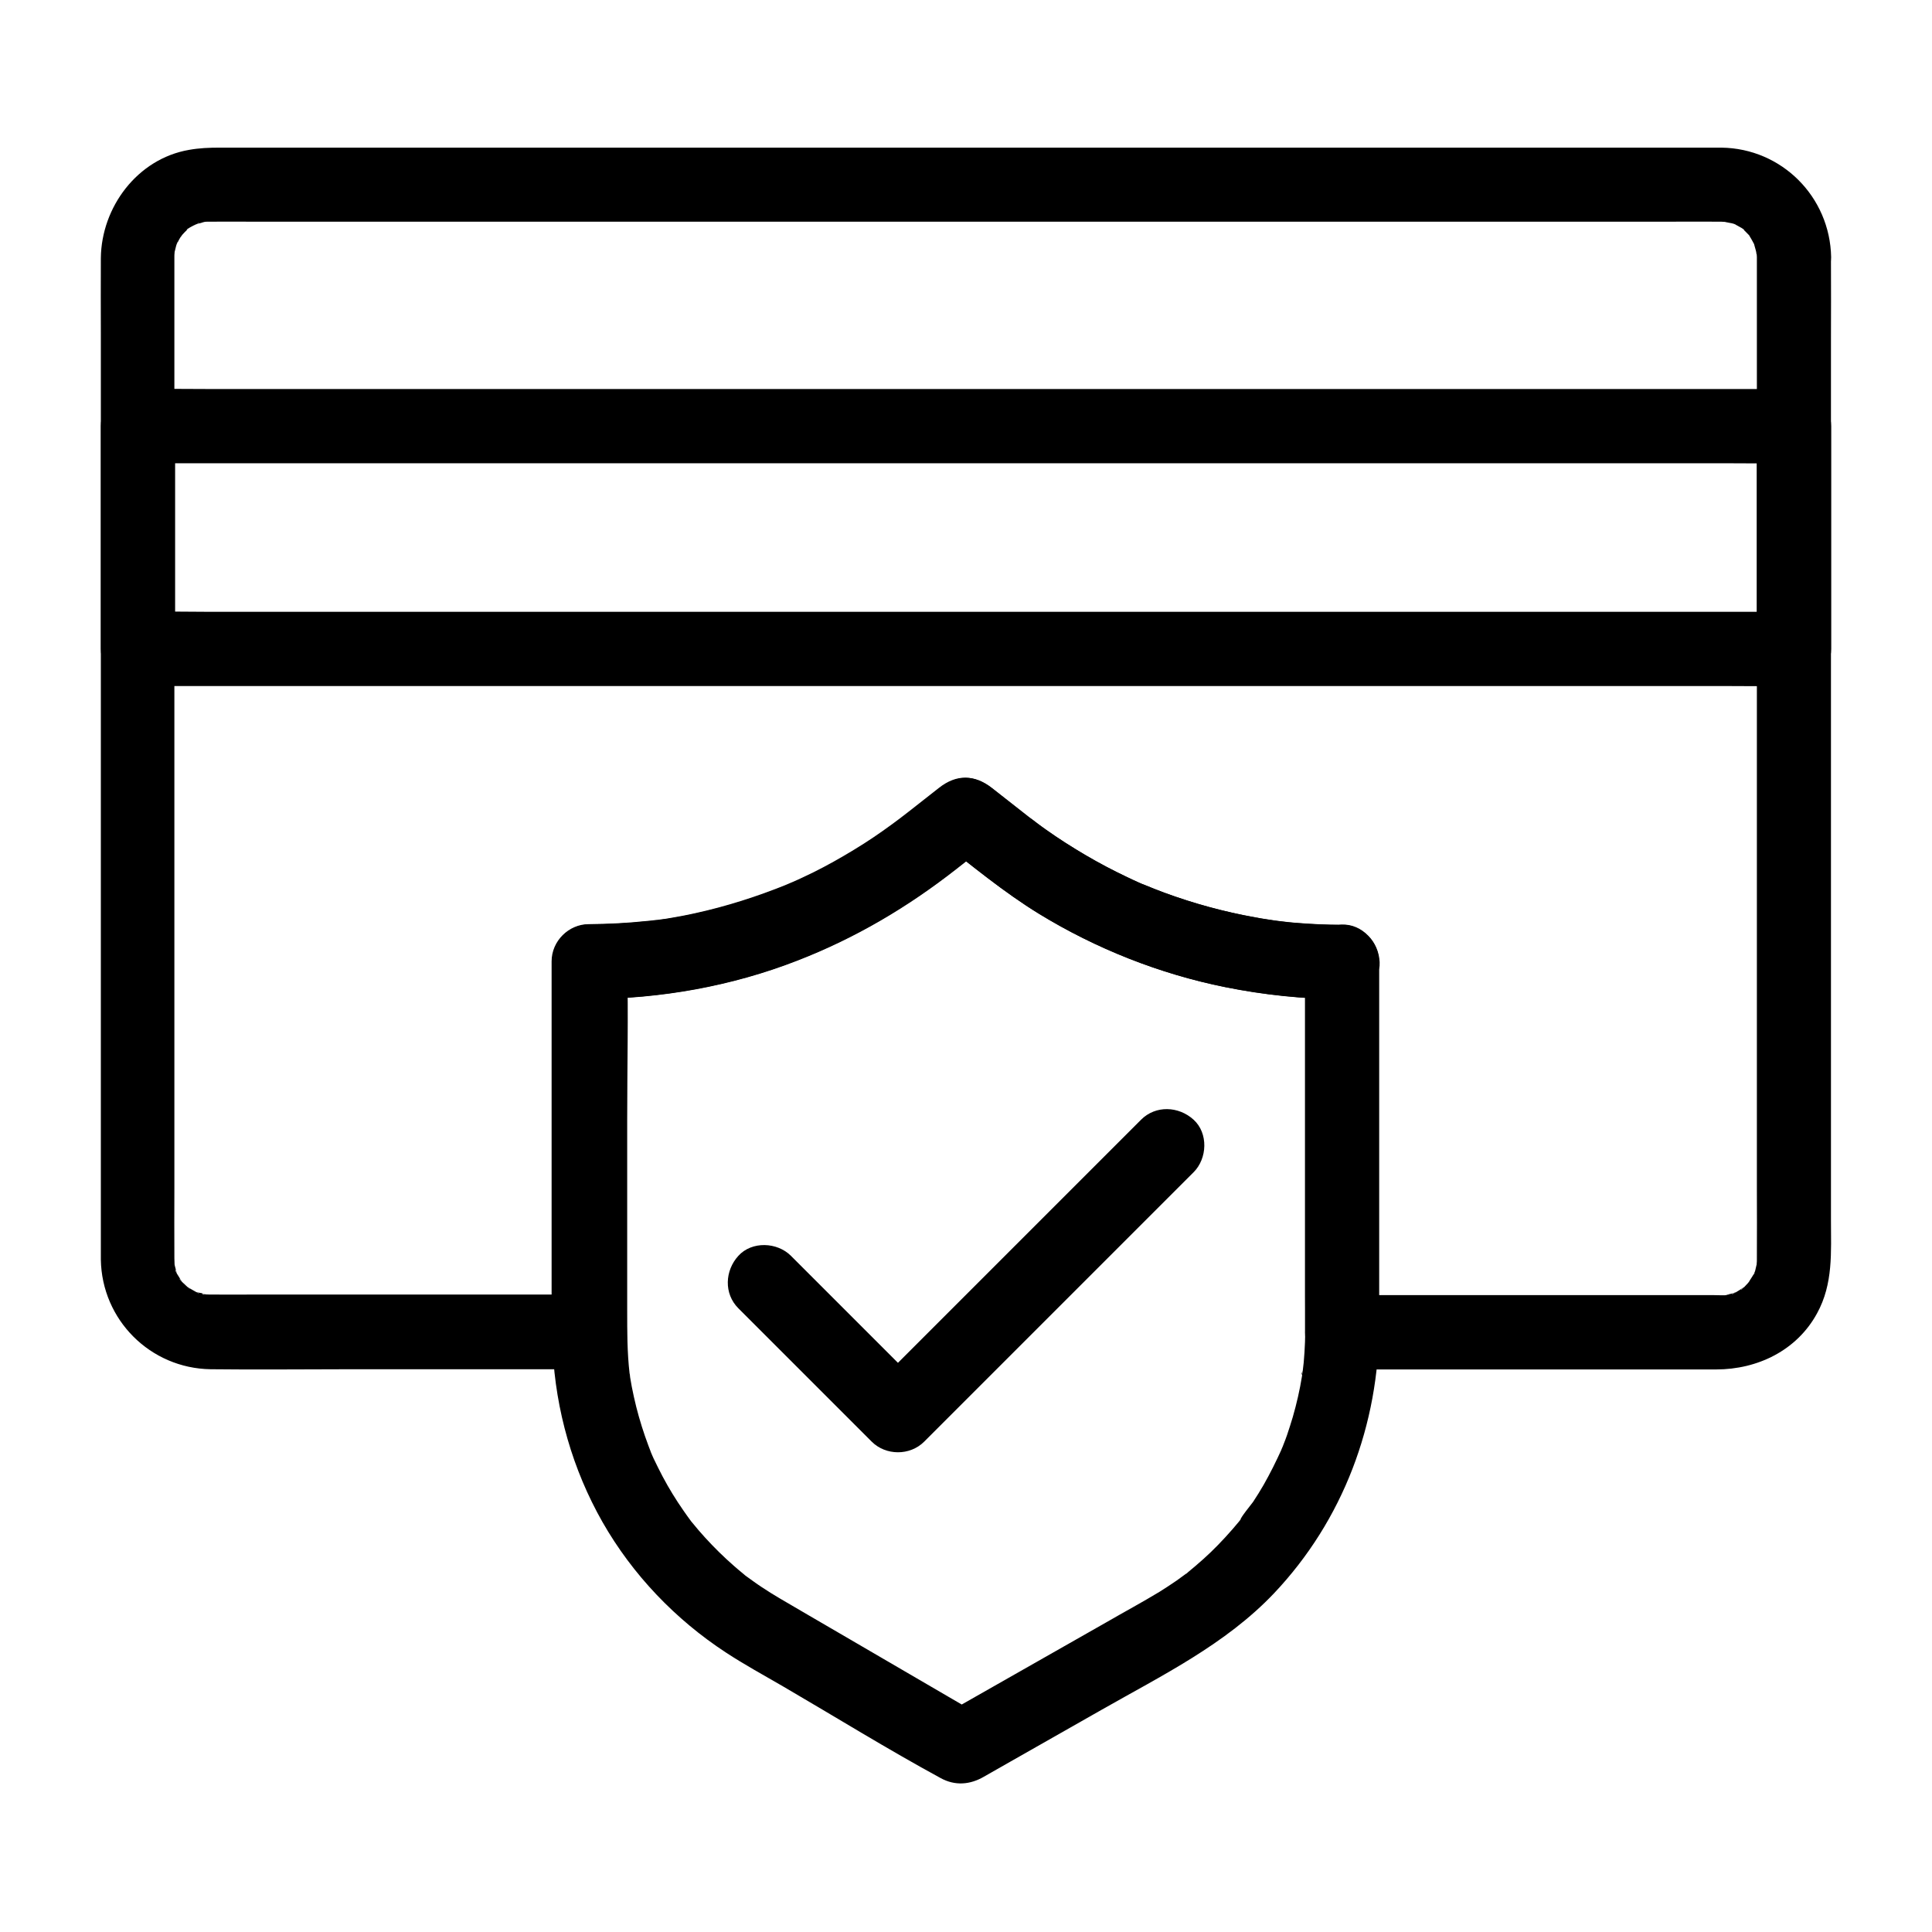 <?xml version="1.0" encoding="UTF-8"?>
<!-- The Best Svg Icon site in the world: iconSvg.co, Visit us! https://iconsvg.co -->
<svg fill="#000000" width="800px" height="800px" version="1.1" viewBox="144 144 512 512" xmlns="http://www.w3.org/2000/svg">
 <g>
  <path d="m609.59 212.15v14.07 36.457 50.137 55.203 51.609 39.211c0 6.199 0.051 12.348 0 18.547v0.395c0 0.344 0 0.688-0.051 1.082-0.098 2.312 0.395-1.328-0.051 0.395-0.051 0.246-0.543 2.559-0.738 2.508-0.148 0 0.984-1.77 0.344-0.836-0.148 0.246-0.297 0.59-0.441 0.887-0.344 0.641-0.836 1.277-1.18 1.918-0.543 1.133 1.277-1.328 0.395-0.441-0.246 0.195-0.441 0.492-0.641 0.738-0.246 0.246-1.672 1.871-1.871 1.77-0.148-0.051 1.723-1.082 0.688-0.59-0.395 0.195-0.738 0.492-1.082 0.688-0.246 0.148-1.82 1.18-2.016 1.031-0.098-0.098 1.969-0.641 0.836-0.395-0.297 0.098-0.641 0.195-0.934 0.297-0.441 0.098-0.836 0.195-1.277 0.344-1.574 0.395 0.641 0 0.641-0.051-0.098 0.246-3.445 0.098-4.035 0.098h-6.148-48.562-41.625-2.262l9.84 9.84v-33.16-52.84-12.152c0-5.312-4.527-9.84-9.84-9.84-4.184 0-8.316-0.195-12.496-0.543-1.082-0.098-2.215-0.195-3.297-0.344-0.395-0.051-0.836-0.098-1.23-0.148-0.297-0.051-2.066-0.246-0.738-0.098 1.23 0.148-0.148 0-0.344-0.051-0.543-0.098-1.082-0.148-1.625-0.246-1.082-0.148-2.164-0.344-3.246-0.543-8.266-1.477-16.383-3.691-24.254-6.594-1.82-0.688-3.59-1.379-5.363-2.117-1.379-0.543 1.426 0.641 0.051 0.051-0.395-0.148-0.738-0.344-1.133-0.492-1.133-0.492-2.262-1.031-3.394-1.574-3.738-1.77-7.379-3.691-10.973-5.805-3.59-2.117-7.086-4.328-10.48-6.742-0.789-0.543-1.574-1.133-2.363-1.723-0.344-0.246-3-2.312-1.328-0.984-0.344-0.246-0.688-0.543-1.031-0.789-3.199-2.508-6.394-5.019-9.594-7.527-4.574-3.59-9.297-3.641-13.922 0-2.656 2.117-5.363 4.184-8.02 6.297-0.641 0.492-1.277 0.984-1.918 1.477-0.543 0.441-1.031 0.789-0.051 0.051-3.199 2.41-6.496 4.773-9.891 6.938-3.492 2.215-7.086 4.328-10.727 6.25-1.77 0.934-3.543 1.82-5.363 2.656-0.887 0.441-1.82 0.836-2.707 1.23-0.543 0.246-3.394 1.426-1.574 0.688-7.922 3.199-16.039 5.805-24.355 7.625-2.41 0.543-4.82 0.984-7.231 1.379-0.441 0.098-0.934 0.148-1.379 0.195 0.051 0-2.656 0.395-1.426 0.195 1.082-0.148-0.395 0.051-0.543 0.051-0.789 0.098-1.523 0.195-2.312 0.246-5.066 0.543-10.184 0.789-15.301 0.836-5.312 0-9.84 4.477-9.84 9.84v33.16 52.84 12.152c3.297-3.297 6.543-6.543 9.84-9.84h-34.047-54.168c-4.035 0-8.07 0.051-12.102 0h-0.148c-0.441 0-0.934-0.051-1.379-0.051-1.133 0-0.492-0.59 0.59 0.098-0.59-0.344-1.871-0.492-2.559-0.641-1.523-0.344 0.688 0.195 0.543 0.297-0.098 0.051-0.789-0.395-0.887-0.441-0.641-0.344-1.277-0.738-1.969-1.133-1.672-0.984 0.543 0.344 0.441 0.395-0.051 0.051-1.031-0.887-0.984-0.836-0.246-0.246-1.871-1.672-1.77-1.871 0.051-0.098 1.379 2.117 0.395 0.441-0.148-0.297-0.344-0.543-0.492-0.836-0.098-0.148-1.18-1.77-1.031-2.016 0.098-0.195 0.641 2.066 0.297 0.543-0.098-0.441-0.246-0.836-0.344-1.277-0.098-0.344-0.148-0.641-0.195-0.984-0.344-1.133 0.051 2.117 0.051 0.297 0-0.543-0.051-1.031-0.051-1.574-0.051-6.297 0-12.645 0-18.941v-42.41-55.547-58.301-50.727-32.766-6.394-0.344c0-0.344 0-0.688 0.051-1.031 0.148-2.508-0.395 1.277 0.051-0.395 0.051-0.195 0.59-2.559 0.738-2.508 0.098 0-0.934 1.82-0.344 0.836 0.246-0.441 0.492-0.984 0.738-1.426 0.195-0.395 0.441-0.738 0.688-1.082 0.195-0.344 0.395-1.133 0-0.051-0.441 1.133-0.148 0.148 0.246-0.246 0.246-0.246 0.441-0.492 0.641-0.688 0.297-0.297 0.641-0.59 0.934-0.887 1.082-1.082-0.441 0.543-0.492 0.344-0.051-0.195 2.016-1.277 2.215-1.328 0.148-0.098 1.082-0.59 1.18-0.543 0.098 0.098-1.969 0.688-0.836 0.395 0.738-0.195 1.477-0.441 2.215-0.641 1.918-0.492-0.688 0.148-0.641 0.051 0.051-0.051 1.426-0.098 1.379-0.098h0.688c3.789-0.051 7.578 0 11.367 0h29.914 43.887 53.285 58.105 58.402 54.121 45.312 31.883c4.625 0 9.297-0.051 13.922 0h0.246c0.492 0 2.953 0.195 1.426 0.051-1.574-0.148 0.887 0.246 1.277 0.344-0.098-0.051 1.23 0.344 1.23 0.395 0 0.098-2.262-1.133-0.543-0.246 0.688 0.344 1.328 0.738 1.969 1.082 0.051 0.051 0.836 0.492 0.789 0.543-0.051 0.195-1.574-1.426-0.492-0.344 0.543 0.543 1.082 1.031 1.574 1.574 1.625 1.625-0.59-1.133 0.246 0.297 0.441 0.738 0.887 1.477 1.277 2.262 0.789 1.477-0.543-1.918 0.098 0.395 0.098 0.297 0.641 2.215 0.543 2.262-0.098 0.051-0.148-2.609-0.098-0.59 0.141 0.445 0.188 0.938 0.188 1.379 0.098 5.164 4.477 10.086 9.84 9.84 5.266-0.246 9.938-4.328 9.84-9.84-0.297-15.988-13.086-28.832-29.078-29.027h-3.738-22.68-39.164-50.625-57.711-59.582-57.121-49.496-37.492-20.418c-2.754 0-5.312 0.098-8.07 0.59-13.676 2.363-23.223 15.152-23.371 28.684-0.051 6.543 0 13.137 0 19.68v43.738 56.629 59.09 50.332 31.094 4.82c0.246 15.988 13.086 28.832 29.078 29.078 12.348 0.148 24.699 0 37.098 0h53.676 9.691c5.312 0 9.84-4.527 9.84-9.84v-33.16-52.84-12.152c-3.297 3.297-6.543 6.543-9.84 9.84 18.695-0.051 37.539-3.394 54.957-10.184 15.352-5.953 29.176-14.121 42.117-24.254 3.199-2.508 6.394-5.019 9.594-7.527h-13.922c8.562 6.691 16.973 13.676 26.273 19.387 15.105 9.25 31.98 15.941 49.348 19.434 10.234 2.066 20.664 3.148 31.047 3.199-3.297-3.297-6.543-6.543-9.84-9.84v33.16 52.84 12.152c0 5.312 4.527 9.84 9.84 9.84h31.293 52.691 15.152c10.922 0 21.352-5.019 26.715-14.859 4.328-7.871 3.691-16.234 3.691-24.797v-34.242-49.348-55.793-52.84-41.23c0-6.887 0.051-13.824 0-20.715v-0.934c0-5.164-4.527-10.086-9.84-9.84-5.266 0.242-9.793 4.324-9.793 9.836z"/>
  <path d="m609.59 256.93v51.609 7.43c3.297-3.297 6.543-6.543 9.84-9.84h-11.809-31.93-47.184-57.562-63.074-63.91-59.336-50.137-36.062c-5.707 0-11.414-0.148-17.121 0h-0.738l9.84 9.84v-51.609-7.43l-9.84 9.84h11.809 31.93 47.184 57.562 63.074 63.91 59.336 50.137 36.062c5.707 0 11.414 0.098 17.121 0h0.738c5.164 0 10.086-4.527 9.84-9.84-0.246-5.312-4.328-9.84-9.84-9.84h-11.809-31.93-47.184-57.562-63.074-63.91-59.336-50.137-36.062c-5.707 0-11.414-0.098-17.121 0h-0.738c-5.312 0-9.84 4.527-9.84 9.84v51.609 7.43c0 5.312 4.527 9.84 9.84 9.84h11.809 31.93 47.184 57.562 63.074 63.91 59.336 50.137 36.062c5.707 0 11.414 0.098 17.121 0h0.738c5.312 0 9.84-4.527 9.84-9.84v-51.609-7.43c0-5.164-4.527-10.086-9.84-9.84-5.312 0.246-9.84 4.328-9.84 9.84z"/>
  <path d="m489.89 398.87v35.078 53.578c0 4.035 0.098 8.07-0.051 12.102-0.051 1.82-0.195 3.641-0.344 5.461-0.098 0.836-0.195 1.672-0.297 2.559-0.098 1.031-0.543 0.738 0.051-0.441-0.195 0.344-0.148 1.031-0.195 1.426-0.59 3.691-1.426 7.332-2.461 10.922-0.492 1.625-0.984 3.199-1.523 4.773-0.297 0.789-0.543 1.574-0.887 2.363-0.148 0.441-0.344 0.887-0.543 1.328-0.688 1.723 0.543-1.18 0.051-0.051-1.477 3.246-3.051 6.445-4.82 9.543-0.887 1.523-1.82 3.051-2.805 4.527-0.344 0.492-3.492 4.328-3.297 4.676 0-0.051 1.133-1.426 0.441-0.59-0.297 0.395-0.59 0.738-0.887 1.133-0.543 0.641-1.082 1.277-1.625 1.918-1.23 1.426-2.559 2.856-3.887 4.231-2.508 2.609-5.215 4.969-8.02 7.281-0.738 0.641-0.395 0.887 0.297-0.195-0.148 0.246-0.641 0.492-0.887 0.641-0.789 0.59-1.574 1.133-2.363 1.723-1.523 1.031-3.051 2.066-4.574 3-4.625 2.805-9.398 5.363-14.07 8.07-14.121 8.02-28.242 16.039-42.41 24.109-0.297 0.195-0.641 0.344-0.934 0.543h9.938c-12.449-7.281-24.945-14.516-37.391-21.797-5.215-3.051-10.43-6.051-15.598-9.102-1.672-0.984-3.344-2.016-4.969-3.102-1.426-0.934-2.805-1.969-4.184-2.953-1.133-0.789 1.328 1.082 0.246 0.195-0.297-0.246-0.59-0.441-0.836-0.688-0.836-0.688-1.672-1.379-2.508-2.117-2.707-2.363-5.312-4.922-7.723-7.578-1.133-1.23-2.215-2.508-3.297-3.836-1.574-1.918 0.59 0.836-0.441-0.543-0.641-0.887-1.277-1.723-1.871-2.609-2.066-2.953-3.938-6.004-5.609-9.152-0.836-1.574-1.625-3.199-2.41-4.82-0.148-0.344-1.23-2.754-0.641-1.477 0.492 1.23 0.051 0.051-0.051-0.148-0.195-0.543-0.441-1.133-0.641-1.672-1.277-3.394-2.363-6.84-3.246-10.332-0.441-1.77-0.836-3.543-1.18-5.312-0.148-0.836-0.297-1.672-0.441-2.508-0.051-0.246-0.051-0.836-0.148-1.082 0.148 1.277 0.195 1.574 0.098 0.789-0.051-0.246-0.051-0.492-0.098-0.738-0.641-5.559-0.641-11.121-0.641-16.727v-50.727c0-13.629 0.344-27.305 0-40.934v-0.688l-9.84 9.84c18.695-0.051 37.539-3.394 54.957-10.184 15.352-5.953 29.176-14.121 42.117-24.254 3.199-2.508 6.394-5.019 9.594-7.527h-13.922c8.562 6.691 16.973 13.676 26.273 19.387 15.105 9.25 31.98 15.941 49.348 19.434 10.234 2.066 20.664 3.148 31.047 3.199 5.164 0 10.086-4.527 9.84-9.84-0.246-5.363-4.328-9.84-9.84-9.84-4.184 0-8.316-0.195-12.496-0.543-1.082-0.098-2.215-0.195-3.297-0.344-0.395-0.051-0.836-0.098-1.23-0.148-0.297-0.051-2.066-0.246-0.738-0.098 1.23 0.148-0.148 0-0.344-0.051-0.543-0.098-1.082-0.148-1.625-0.246-1.082-0.148-2.164-0.344-3.246-0.543-8.266-1.477-16.383-3.691-24.254-6.594-1.82-0.688-3.59-1.379-5.363-2.117-1.379-0.543 1.426 0.641 0.051 0.051-0.395-0.148-0.738-0.344-1.133-0.492-1.133-0.492-2.262-1.031-3.394-1.574-3.738-1.77-7.379-3.691-10.973-5.805-3.59-2.117-7.086-4.328-10.48-6.742-0.789-0.543-1.574-1.133-2.363-1.723-0.344-0.246-3-2.312-1.328-0.984-0.344-0.246-0.688-0.543-1.031-0.789-3.199-2.508-6.394-5.019-9.594-7.527-4.574-3.59-9.297-3.641-13.922 0-2.656 2.117-5.363 4.184-8.02 6.297-0.641 0.492-1.277 0.984-1.918 1.477-0.543 0.441-1.031 0.789-0.051 0.051-3.199 2.41-6.496 4.773-9.891 6.938-3.492 2.215-7.086 4.328-10.727 6.25-1.77 0.934-3.543 1.82-5.363 2.656-0.887 0.441-1.82 0.836-2.707 1.23-0.543 0.246-3.394 1.426-1.574 0.688-7.922 3.199-16.039 5.805-24.355 7.625-2.41 0.543-4.82 0.984-7.231 1.379-0.441 0.098-0.934 0.148-1.379 0.195 0.051 0-2.656 0.395-1.426 0.195 1.082-0.148-0.395 0.051-0.543 0.051-0.789 0.098-1.523 0.195-2.312 0.246-5.066 0.543-10.184 0.789-15.301 0.836-5.312 0-9.84 4.477-9.84 9.84v35.918 53.777c0 4.43-0.098 8.855 0.098 13.234 0.789 15.988 5.266 31.684 13.188 45.609 7.969 13.973 19.336 25.828 32.719 34.586 4.871 3.199 10.035 6.004 15.105 8.953 13.922 8.117 27.652 16.629 41.77 24.305 3.836 2.117 7.824 1.77 11.465-0.344 2.363-1.328 4.723-2.707 7.086-4.035 8.07-4.574 16.09-9.152 24.156-13.727 15.988-9.102 32.816-17.32 45.656-30.848 18.301-19.336 27.848-44.82 27.848-71.289v-45.707-47.625-2.754c0-5.164-4.527-10.086-9.84-9.84-5.269 0.242-9.746 4.324-9.746 9.836z"/>
  <path d="m339.68 490.72 30.848 30.848c1.477 1.477 2.953 2.953 4.477 4.477 3.738 3.738 10.137 3.789 13.922 0l24.059-24.059c12.793-12.793 25.633-25.633 38.426-38.426l8.906-8.906c3.641-3.641 3.938-10.332 0-13.922s-10.035-3.887-13.922 0c-8.02 8.02-16.039 16.039-24.059 24.059-12.793 12.793-25.633 25.633-38.426 38.426l-8.906 8.906h13.922l-35.324-35.324c-3.641-3.641-10.332-3.938-13.922 0-3.594 3.934-3.887 10.035 0 13.922z"/>
 </g>
</svg>